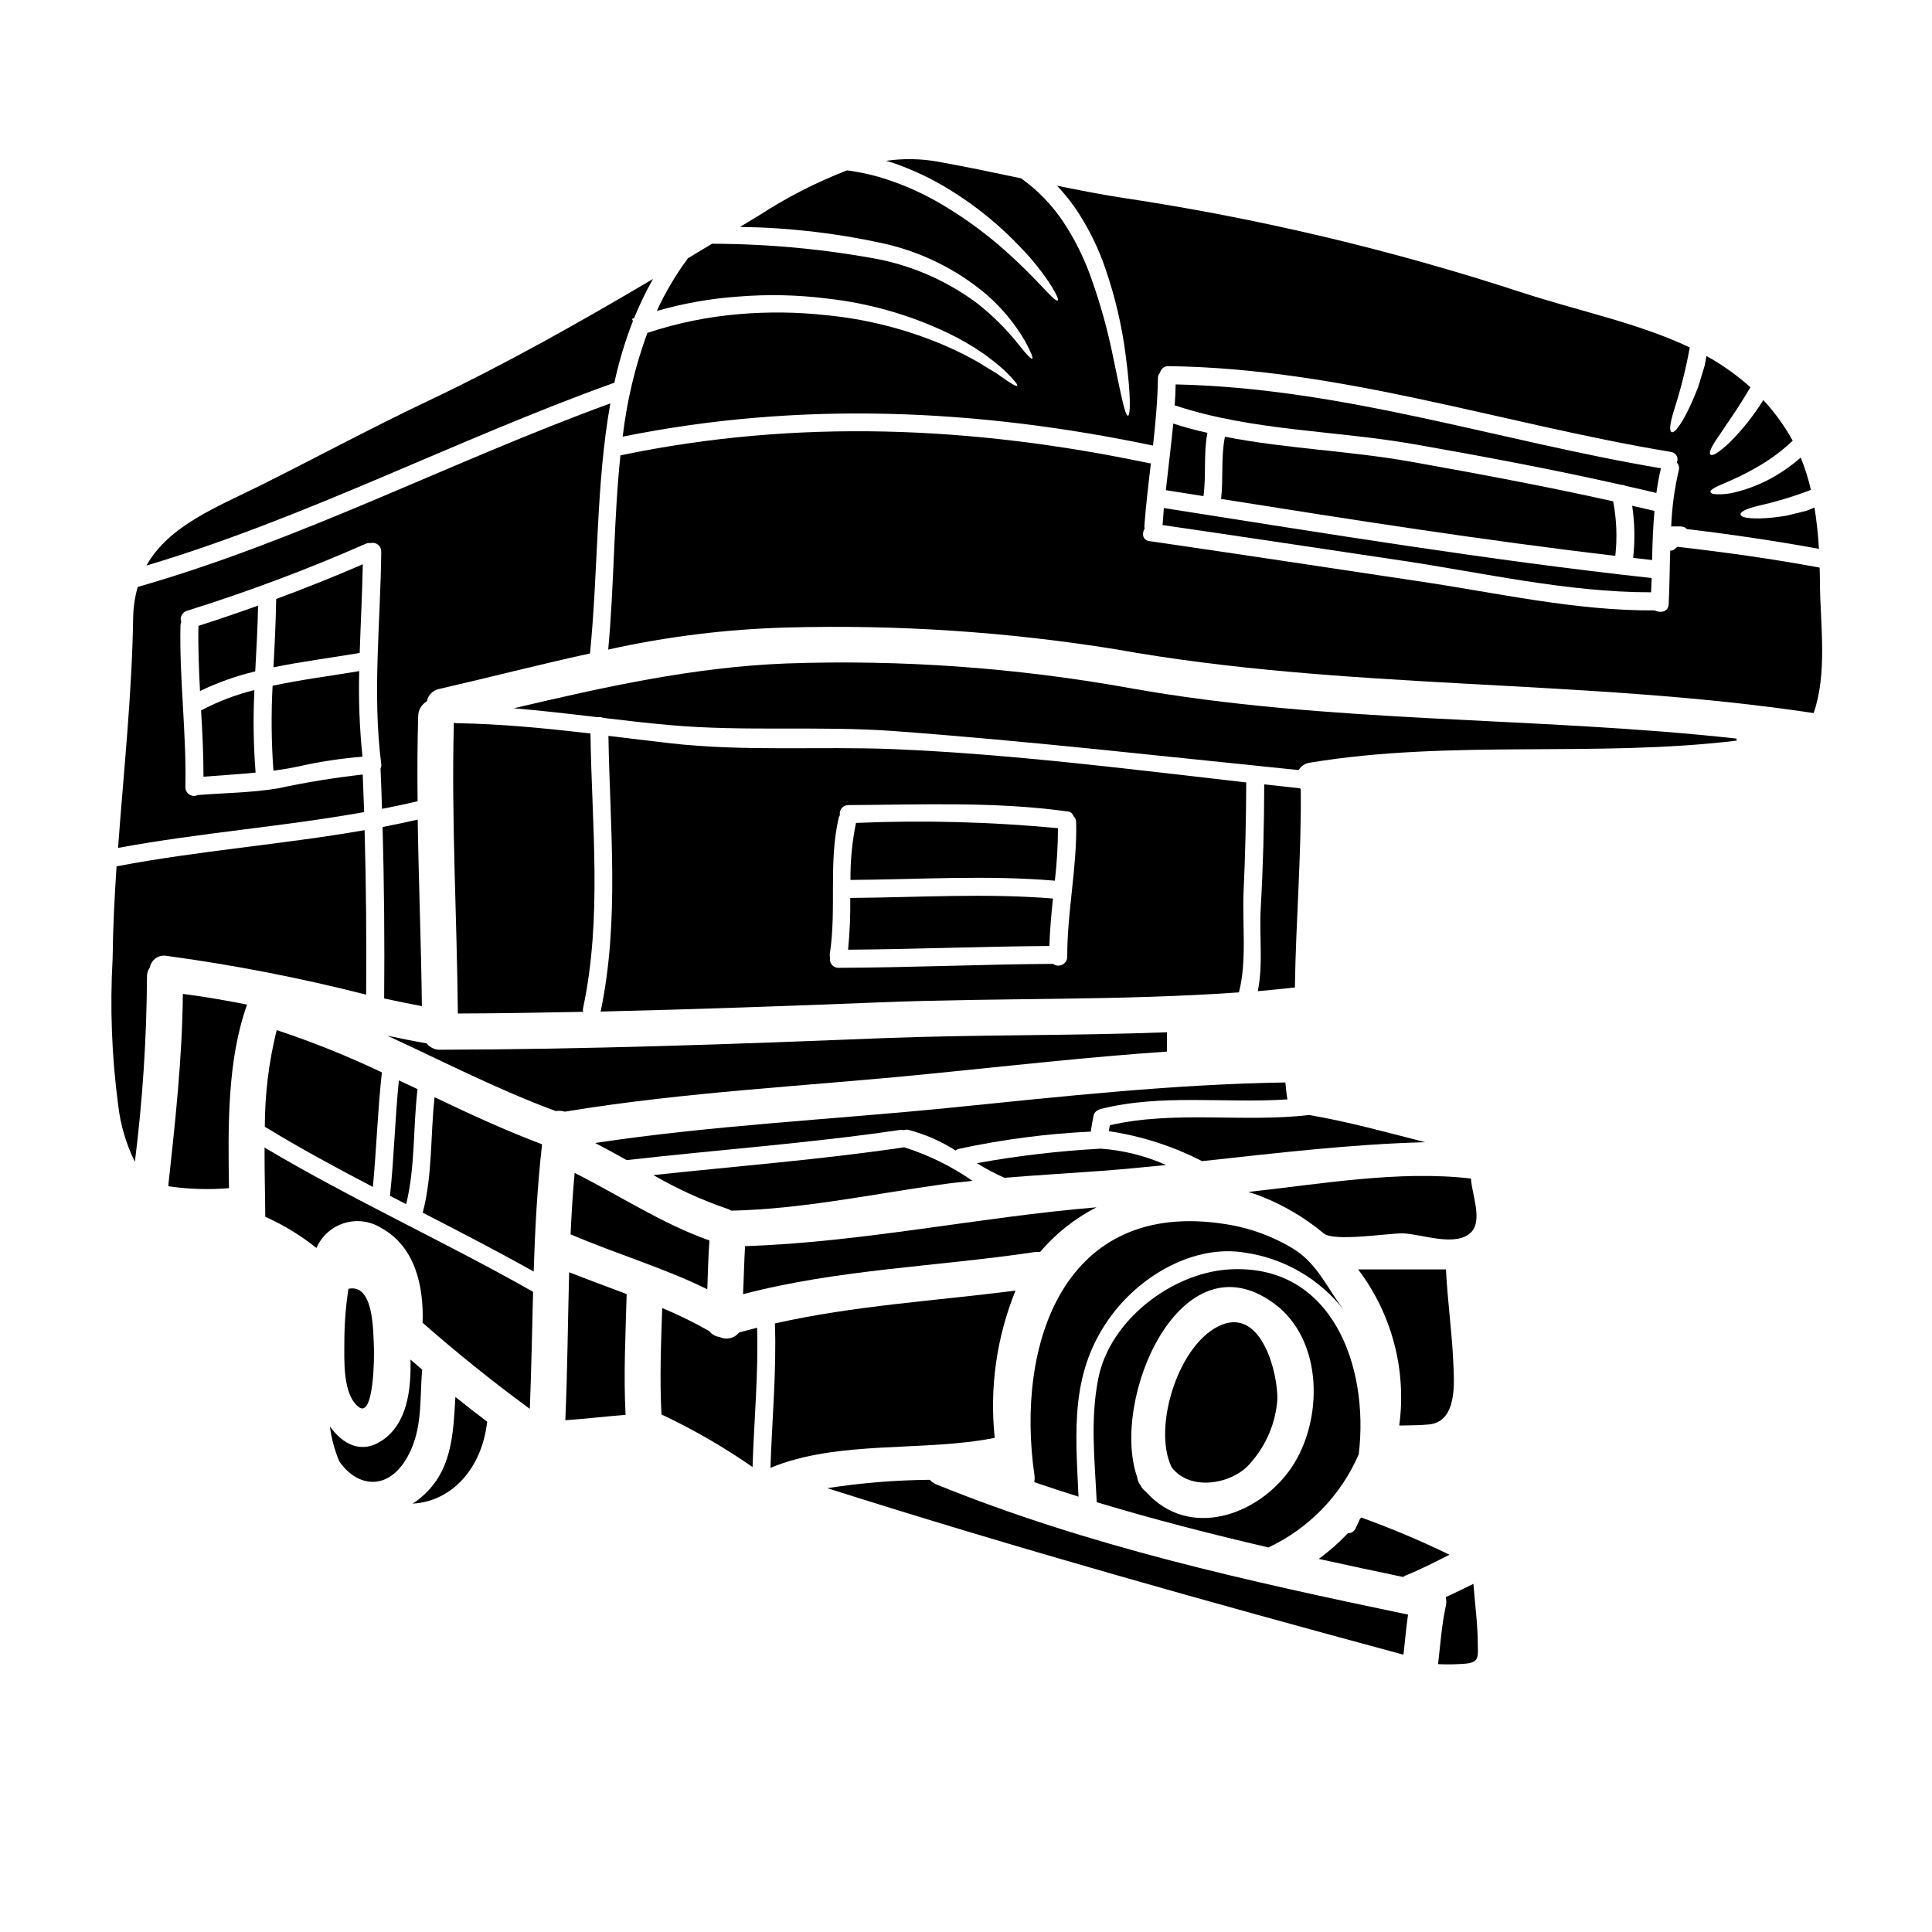 <?xml version="1.0" encoding="UTF-8"?>
<!-- Uploaded to: ICON Repo, www.iconrepo.com, Generator: ICON Repo Mixer Tools -->
<svg fill="#000000" width="800px" height="800px" version="1.1" viewBox="144 144 512 512" xmlns="http://www.w3.org/2000/svg">
 <g>
  <path d="m192.46 407.4c-0.156 17.051-2.031 33.977-3.871 50.93h-0.004c0.074 0.027 0.148 0.051 0.223 0.066 5.258 0.758 10.582 0.918 15.879 0.477-0.254-16.195-0.508-33.852 4.793-48.645-5.652-1.117-11.305-2.102-17.02-2.828z"/>
  <path d="m240.62 364c-21.812 3.809-43.945 5.43-65.73 9.59-0.539 8.098-0.953 16.254-1.047 24.449-0.723 12.918-0.234 25.879 1.461 38.707 0.594 5.266 2.098 10.391 4.441 15.145 2.039-16.223 3.109-32.551 3.207-48.902-0.035-0.934 0.23-1.859 0.762-2.633 0.387-2.039 2.336-3.394 4.383-3.051 17.828 2.41 35.5 5.848 52.934 10.289 0.098-14.543 0.004-29.055-0.41-43.594z"/>
  <path d="m196.59 309.86c-0.125 5.777 0.125 11.523 0.414 17.27v0.004c4.676-2.262 9.582-4.008 14.637-5.211 0.316-5.809 0.633-11.617 0.758-17.434-5.238 1.867-10.508 3.68-15.809 5.371z"/>
  <path d="m216.24 325.73c-0.398 7.5-0.324 15.02 0.223 22.512 2.062-0.285 4.16-0.602 6.223-1.047 5.723-1.297 11.527-2.188 17.371-2.668-0.777-7.531-1.062-15.102-0.859-22.672-7.238 1.211-15.238 2.227-22.957 3.875z"/>
  <path d="m217.19 302.74c-0.094 6.031-0.395 12.062-0.727 18.105 7.715-1.574 15.621-2.57 22.859-3.809 0.254-7.812 0.668-15.652 0.828-23.496-7.559 3.269-15.215 6.336-22.961 9.199z"/>
  <path d="m252.79 504.3c0.188 8.066-0.891 16.957-7.477 21.398-5.652 3.809-10.508 0.953-13.875-3.648h-0.004c0.406 3.191 1.25 6.309 2.508 9.27 4.699 6.766 12.922 8.066 18.129-1.398 4.004-7.301 3.113-15.051 3.812-22.953-1.035-0.883-2.051-1.773-3.094-2.668z"/>
  <path d="m197.29 332.27c0.352 5.844 0.637 11.688 0.637 17.562 4.602-0.352 9.207-0.637 13.812-1.082v-0.004c-0.578-7.277-0.688-14.582-0.316-21.875-4.914 1.215-9.66 3.027-14.133 5.398z"/>
  <path d="m256.03 465.38c9.875 5.082 19.719 10.164 29.402 15.594 0.352-11.242 0.953-22.484 2.223-33.723-9.719-3.652-19.117-8-28.484-12.477-1.141 10.223-0.508 20.574-3.141 30.605z"/>
  <path d="m243.1 501.23c-0.219-4.793-0.062-17.082-6.762-15.684v-0.004c-0.707 4.606-1.066 9.254-1.078 13.91 0 4.793-0.539 14.031 3.777 17.402 4.094 3.191 4.16-13.656 4.062-15.625z"/>
  <path d="m249.71 430.32c-1.047 10.164-1.266 20.418-2.363 30.578 1.434 0.762 2.863 1.492 4.289 2.223 2.445-9.969 1.805-20.32 3.016-30.484-1.641-0.793-3.289-1.547-4.941-2.316z"/>
  <path d="m254.82 541.46c-0.508 0.348-0.984 0.664-1.461 1.016 10.352-0.57 18.164-9.242 19.68-21.18 0.031-0.188 0.062-0.352 0.094-0.508-2.824-2.16-5.652-4.328-8.445-6.574-0.629 10.066-0.789 20.137-9.867 27.246z"/>
  <path d="m214.3 466.46c4.852 2.172 9.41 4.949 13.559 8.266 1.375-3.156 4.051-5.559 7.34-6.582 3.285-1.023 6.852-0.566 9.777 1.25 9.117 4.988 11.336 15.527 11.02 25.148 9.141 8.035 18.613 15.645 28.418 22.828 0.395-10.352 0.602-20.672 0.859-31.023-23.434-13.305-48.02-24.449-71.16-38.23-0.031 6.277 0.156 12.496 0.188 18.344z"/>
  <path d="m453.25 422.68v-5.117c-25.242 0.953-50.773 0.602-75.734 1.574-38.965 1.574-77.934 2.957-116.9 3.051-1.383 0.035-2.699-0.59-3.543-1.688-3.496-0.602-6.953-1.301-10.414-2.031 14.797 6.824 29.309 14.32 44.609 19.973 0.809-0.137 1.637-0.078 2.418 0.16 31.883-5.269 64.297-6.766 96.402-10 21.211-2.113 41.98-4.465 63.16-5.922z"/>
  <path d="m454.93 256.25c-0.574 5.902-1.336 11.781-1.969 17.656 3.332 0.539 6.637 1.047 9.973 1.574 0.758-5.59-0.035-11.242 1.047-16.766-3.051-0.684-6.066-1.48-9.051-2.465z"/>
  <path d="m571.5 276.86c-17.781-3.973-35.723-7.305-53.633-10.508-16.258-2.894-33.023-3.434-49.25-6.609-1.078 5.367-0.395 11.02-1.016 16.48 34.707 5.512 69.574 10.988 104.47 15.082 0.539-4.816 0.348-9.688-0.57-14.445z"/>
  <path d="m214.18 442.61c9.336 5.684 18.957 10.891 28.641 15.941 0.953-10.098 1.266-20.258 2.383-30.355-9.051-4.312-18.363-8.059-27.879-11.207-2.078 8.379-3.137 16.984-3.144 25.621z"/>
  <path d="m363.13 223.11c11.156 1.227 22.023 4.328 32.145 9.176 3.227 1.547 6.328 3.344 9.273 5.367 1.953 1.391 3.832 2.887 5.621 4.477 2.633 2.606 3.617 3.84 3.398 4.098-0.219 0.254-1.652-0.539-4.543-2.637-1.43-1.078-3.543-2.125-5.902-3.684-3.008-1.691-6.102-3.219-9.273-4.57-9.945-4.191-20.469-6.836-31.215-7.844-7.531-0.812-15.121-0.895-22.672-0.254-8.301 0.688-16.492 2.359-24.402 4.984-3.254 8.875-5.449 18.105-6.539 27.496 46.902-9.492 93.734-7.426 140.54 2.363 0.664-5.934 1.207-11.875 1.305-17.875h-0.004c-0.004-0.543 0.199-1.066 0.57-1.461 0.227-1.023 1.145-1.742 2.191-1.715 46.051 0.602 88.367 15.305 133.2 22.734 0.633 0.078 1.191 0.457 1.5 1.016 0.309 0.559 0.328 1.234 0.055 1.809 0.531 0.547 0.723 1.336 0.508 2.062-1.133 4.883-1.805 9.859-2 14.863h2.512c0.625-0.016 1.227 0.238 1.648 0.695 11.719 1.398 23.371 3.113 34.992 5.242v0.004c-0.203-3.672-0.598-7.328-1.18-10.961-0.762 0.32-1.492 0.637-2.191 0.891-1.875 0.445-3.543 0.859-5.082 1.238v0.004c-2.391 0.426-4.812 0.68-7.238 0.758-3.621 0.035-5.019-0.395-5.082-1.047-0.062-0.652 1.18-1.43 4.606-2.285 4.777-1.062 9.469-2.473 14.035-4.227-0.66-2.926-1.562-5.793-2.699-8.57-2.504 2.203-5.25 4.113-8.191 5.684-2.84 1.52-5.859 2.684-8.984 3.461-1.668 0.461-3.394 0.652-5.117 0.574-1.082-0.031-1.555-0.254-1.621-0.602-0.066-0.348 0.352-0.699 1.27-1.207 0.922-0.508 2.363-1.047 4.379-1.969v-0.004c2.711-1.195 5.34-2.562 7.875-4.098 2.977-1.797 5.746-3.918 8.266-6.316 0-0.031-0.031-0.031-0.031-0.062-2.144-3.867-4.746-7.461-7.75-10.703-2.539 4.074-5.531 7.848-8.926 11.242-3.109 2.891-4.574 3.648-5.082 3.207-0.508-0.441 0.129-2.035 2.512-5.367 1.742-2.731 4.637-6.574 8.066-12.477-3.559-3.195-7.469-5.977-11.656-8.289-0.156 0.859-0.289 1.715-0.445 2.508-0.637 2.066-1.207 3.938-1.711 5.621v-0.004c-0.961 2.574-2.078 5.086-3.336 7.527-1.969 3.621-3.148 4.793-3.742 4.512-0.594-0.285-0.543-1.906 0.633-5.746 1.766-5.461 3.168-11.031 4.191-16.676-13.848-6.574-29.914-9.746-44.996-14.734v0.004c-34.355-11.223-69.586-19.559-105.32-24.926-5.809-0.891-11.59-2.031-17.371-3.207v-0.004c2.09 2.195 3.973 4.578 5.621 7.117 3.039 4.691 5.477 9.742 7.262 15.035 2.535 7.379 4.316 15 5.309 22.738 1.523 11.555 1.203 16.004 0.633 16.066-0.73 0.094-1.617-4.254-3.938-15.465-1.488-7.426-3.539-14.727-6.129-21.844-1.793-4.902-4.144-9.582-7.016-13.941-3.008-4.535-6.816-8.484-11.242-11.652-7.269-1.523-14.543-3.078-21.875-4.379v-0.004c-4.606-0.844-9.312-0.93-13.941-0.254 0.508 0.16 1.047 0.289 1.574 0.445v-0.004c5.465 1.855 10.699 4.336 15.59 7.402 6.918 4.281 13.238 9.461 18.797 15.402 3.004 3.106 5.684 6.512 8.004 10.156 1.367 2.285 1.812 3.367 1.523 3.59-0.289 0.223-1.203-0.539-2.984-2.445-1.844-1.875-4.574-4.926-8.922-8.922-5.699-5.332-11.957-10.027-18.672-14.004-4.664-2.789-9.629-5.047-14.797-6.731-3.402-1.113-6.898-1.902-10.445-2.363-8.133 3.148-15.914 7.129-23.223 11.875-1.715 1.016-3.43 2.062-5.144 3.113 12.719 0.16 25.391 1.609 37.816 4.332 10.094 2.207 19.5 6.836 27.402 13.492 4.156 3.582 7.676 7.84 10.414 12.594 1.574 2.953 2.098 4.328 1.812 4.481-0.289 0.148-1.336-0.859-3.367-3.434-3.215-4.098-6.902-7.809-10.984-11.047-7.785-5.859-16.777-9.906-26.324-11.844-14.57-2.711-29.355-4.09-44.176-4.117-2.125 1.27-4.254 2.574-6.379 3.84v0.004c-3.234 4.356-6.004 9.039-8.266 13.973 7.023-2.019 14.238-3.293 21.531-3.812 7.848-0.645 15.738-0.473 23.551 0.508z"/>
  <path d="m582.45 279.4c-1.969-0.477-3.938-0.922-5.902-1.367l-0.004 0.004c0.691 4.574 0.777 9.219 0.258 13.812 1.68 0.188 3.332 0.395 5.019 0.57 0.09-4.348 0.246-8.699 0.629-13.02z"/>
  <path d="m452.1 283.15c21.051 3.051 42.07 6.254 63.09 9.367 21.879 3.269 44.234 8.477 66.363 8.445 0.062-1.27 0.094-2.508 0.156-3.777-43.215-4.723-86.336-11.809-129.27-18.543-0.121 1.496-0.246 2.984-0.344 4.508z"/>
  <path d="m245.39 363.17c0.41 15.145 0.551 30.293 0.414 45.438 3.332 0.73 6.668 1.398 10 2.031-0.188-16.48-0.859-32.957-1.109-49.438-3.113 0.699-6.191 1.367-9.305 1.969z"/>
  <path d="m584.16 268.1c-43.297-7.301-84.18-21.273-128.6-22.227-0.031 1.875-0.125 3.715-0.254 5.59h0.16c20.449 6.793 42.547 6.574 63.664 10.32 18.191 3.207 36.484 6.637 54.52 10.699 0.375-0.012 0.75 0.074 1.082 0.254 2.754 0.633 5.492 1.238 8.223 1.906 0.316-2.191 0.695-4.348 1.207-6.543z"/>
  <path d="m265.33 412.59c11.078-0.035 22.129-0.223 33.211-0.445-0.094-0.344-0.094-0.707 0-1.051 5.082-23.969 2.285-48.453 1.938-72.715-11.844-1.367-23.688-2.539-35.625-2.731-0.195-0.023-0.387-0.066-0.574-0.125-0.695 25.707 0.828 51.391 1.051 77.066z"/>
  <path d="m306.8 245.49c1.203-5.586 2.848-11.062 4.922-16.383l-0.223-0.605c0.191-0.062 0.395-0.125 0.543-0.188l-0.004-0.004c1.453-3.562 3.129-7.031 5.016-10.383-19.434 11.492-39.277 22.672-59.285 32.164-15.078 7.144-29.684 15.02-44.609 22.484-11.75 5.84-24.402 10.699-30.355 21.305 42.508-12.672 82.016-33.375 123.74-48.363v0.004c0.082-0.027 0.168-0.039 0.254-0.031z"/>
  <path d="m240.12 349.26c-7.582 0.848-15.117 2.078-22.578 3.688-6.953 1.145-14.098 1.18-21.113 1.746h0.004c-0.719 0.352-1.566 0.301-2.242-0.125-0.672-0.43-1.078-1.176-1.066-1.973 0.32-14.32-1.617-28.543-1.301-42.867h0.004c0.008-0.293 0.074-0.582 0.188-0.855-0.211-0.609-0.164-1.277 0.137-1.848 0.297-0.574 0.816-0.996 1.438-1.172 16.086-5.035 31.883-10.961 47.316-17.746 0.406-0.188 0.859-0.254 1.301-0.191 0.684-0.172 1.402-0.016 1.957 0.422 0.551 0.434 0.871 1.098 0.867 1.801-0.188 18.828-2.383 37.629 0 56.359 0.059 0.402-0.008 0.816-0.191 1.18 0.156 3.555 0.289 7.113 0.395 10.672 3.078-0.605 6.16-1.238 9.207-1.969h0.223c-0.094-7.527-0.062-15.051 0.156-22.578h0.004c0.004-1.625 0.875-3.125 2.285-3.934 0.332-1.68 1.652-2.984 3.332-3.305 13.273-3.047 26.543-6.481 39.914-9.398 2.219-22.352 1.574-45.055 5.394-66.266-42.117 15.352-82.051 36.293-125.26 48.645h0.004c-0.758 2.668-1.164 5.422-1.211 8.191-0.32 20.469-2.508 40.645-4 60.965 21.621-4 43.594-5.617 65.219-9.492-0.121-3.293-0.254-6.613-0.379-9.949z"/>
  <path d="m626.32 299.09c-0.031-1.555-0.031-3.082-0.094-4.668-12.48-2.316-25.02-4.066-37.66-5.512-0.062-0.031-0.125 0.129-0.223 0.129-0.348 0.25-0.758 0.855-1.363 0.855h-0.352c-0.129 3.176-0.16 9.398-0.414 14.293-0.125 2.062-2.316 2.316-3.715 1.574-20.992 0.156-41.977-4.699-62.68-7.746-23.719-3.543-47.438-7.18-71.191-10.609-1.875-0.25-2.062-2.094-1.27-3.367l-0.004 0.004c-0.047-0.164-0.078-0.336-0.094-0.508 0.414-5.621 1.082-11.18 1.746-16.766-0.129 0.016-0.262 0.016-0.391 0-46.773-9.84-93.355-11.875-140.19-2.094-1.777 16.832-1.648 34.293-3.238 51.473l-0.004-0.004c15.543-3.457 31.387-5.414 47.305-5.844 29.148-0.805 58.309 1.117 87.098 5.746 61.008 10.984 123.71 7.684 185.05 16.926 3.644-10.414 1.812-23.277 1.676-33.883z"/>
  <path d="m438.13 442.2c-0.125 0.539-0.191 1.082-0.289 1.574h0.004c8.613 1.273 16.961 3.957 24.707 7.941 19.68-2.129 39.535-4.512 59.156-5.019-10.234-2.606-20.352-5.434-30.77-7.207-17.496 2.047-35.66-1.254-52.809 2.711z"/>
  <path d="m301.72 446.9c2.824 1.461 5.59 2.988 8.348 4.543 24.137-2.754 48.414-4.449 72.422-8h0.004c0.348-0.062 0.707-0.039 1.047 0.062 0.406-0.148 0.852-0.172 1.27-0.062 4.402 1.164 8.598 3.004 12.434 5.457 0.25-0.207 0.543-0.359 0.859-0.441 11.508-2.488 23.199-4.016 34.961-4.57 0.191-1.367 0.445-2.731 0.699-4.066 0.07-0.652 0.465-1.227 1.047-1.523 0.273-0.184 0.574-0.32 0.891-0.414 16.137-4.062 32.961-1.43 49.473-2.539-0.254-1.492-0.395-2.988-0.539-4.481-29.5 0.445-59 3.684-88.527 6.668-31.359 3.144-63.172 4.668-94.387 9.367z"/>
  <path d="m480.2 554.1v-0.035c10.695-5.043 19.188-13.816 23.879-24.672 2.824-23.305-7.113-50.836-34.637-48.965-14.922 1.02-31.277 13.402-34.359 28.77-2.219 10.988-0.953 21.848-0.441 32.898 15.012 4.539 30.254 8.445 45.559 12.004zm1.461-64.648c13.113 9.621 13.082 30.957 4.574 43.5-8.734 12.797-27.215 19.113-38.52 6.41-0.637-0.457-1.152-1.066-1.492-1.773-0.48-0.613-0.777-1.352-0.859-2.129-7.188-20.531 11.402-64.301 36.297-46.008z"/>
  <path d="m529.14 505.14c-0.352-8.289-1.555-16.48-1.938-24.738h-23.289c8.961 11.809 12.883 26.684 10.902 41.375 2.637-0.062 5.273-0.031 7.938-0.289 7.531-0.789 6.606-11.301 6.387-16.348z"/>
  <path d="m516.5 561.53c4.035-1.648 7.844-3.586 11.621-5.512l0.004 0.004c-7.621-3.707-15.434-7.004-23.406-9.875-0.094 0.137-0.199 0.27-0.316 0.391-0.395 0.859-0.758 1.715-1.203 2.574h-0.004c-0.344 0.77-1.129 1.238-1.965 1.184-2.367 2.512-4.961 4.797-7.75 6.828 7.477 1.648 14.895 3.238 22.355 4.793 0.211-0.148 0.434-0.277 0.664-0.387z"/>
  <path d="m533.82 456.33c-19.023-2.25-40.043 1.492-58.996 3.543 1.43 0.445 2.824 0.922 4.191 1.492v-0.004c5.711 2.344 11.031 5.543 15.777 9.496 2.754 2.285 17.082-0.062 20.957 0 4.723 0.094 14.098 3.777 18.105-0.285 3.152-3.191 0.164-10.211-0.035-14.242z"/>
  <path d="m442.96 326.27c-29.844-5.34-60.168-7.5-90.465-6.449-24.766 0.953-48.453 6.254-72.332 11.875 7.43 0.633 14.797 1.492 22.164 2.363 0.531-0.086 1.078-0.02 1.574 0.191 5.844 0.695 11.688 1.395 17.594 1.906 19.746 1.773 39.531 0.156 59.281 1.574 35.848 2.637 71.605 6.731 107.39 10.352h-0.004c0.633-1.086 1.738-1.812 2.984-1.969 37.473-6.191 75.637-1.305 113.11-5.844-0.047-0.176-0.078-0.355-0.094-0.539-53.652-5.941-108.12-3.894-161.2-13.461z"/>
  <path d="m390.38 536.16c-9.094 0.086-18.172 0.828-27.16 2.219 50.52 16.035 101.55 30.309 152.72 44.137 0.395-3.543 0.695-7.113 1.203-10.629-42.293-8.824-84.809-18.16-124.95-34.484l0.004 0.008c-0.688-0.289-1.305-0.715-1.816-1.25z"/>
  <path d="m407.61 525.05c-1.398-13.266 0.496-26.668 5.512-39.027-21.305 2.731-42.836 3.973-63.762 8.703 0.445 12.766-0.762 25.496-1.18 38.262 18.023-7.461 40.539-4.16 59.43-7.938z"/>
  <path d="m339.85 497.14c-1.219 1.543-3.344 2.031-5.117 1.18-1.105-0.125-2.113-0.695-2.793-1.574-4.019-2.293-8.176-4.328-12.449-6.098-0.316 9.398-0.695 18.797-0.188 28.199h-0.004c8.422 3.961 16.492 8.625 24.133 13.938 0.395-12.32 1.574-24.609 1.207-36.926-1.582 0.391-3.199 0.836-4.789 1.281z"/>
  <path d="m294.83 481.16c-0.352 13.082-0.445 26.164-1.016 39.215 5.332-0.352 10.629-1.016 15.973-1.43-0.57-10.672 0-21.336 0.285-32.008-5.078-1.906-10.191-3.777-15.242-5.777z"/>
  <path d="m534.47 563.74c-2.441 1.207-4.887 2.383-7.332 3.523v-0.004c0.184 0.75 0.195 1.535 0.031 2.289-1.113 5.082-1.461 10.289-2.066 15.465 2.445 0.113 4.894 0.074 7.336-0.125 3.652-0.395 3.238-1.812 3.176-5.621-0.031-5.191-0.762-10.367-1.145-15.527z"/>
  <path d="m337.81 464.84c18.641-0.414 36.832-4.285 55.25-6.887 2.859-0.414 5.781-0.73 8.66-1.016-5.551-3.859-11.656-6.859-18.105-8.891-22.07 3.269-44.297 4.984-66.461 7.363 6.188 3.594 12.711 6.57 19.477 8.891 0.414 0.137 0.809 0.316 1.18 0.539z"/>
  <path d="m377.51 409.62c31.281-1.234 63.414-0.395 94.816-2.633 2.16-8.266 0.859-18.289 1.238-26.707 0.445-9.652 0.664-19.285 0.699-28.926-31.117-3.543-62.367-7.527-93.516-8.828-19.719-0.789-39.66 0.695-59.281-1.574-5.434-0.605-10.828-1.305-16.227-1.938 0.395 24.402 2.988 48.961-2.062 73.059 24.766-0.578 49.586-1.469 74.332-2.453zm-11.238-48.93c0.074-0.238 0.18-0.461 0.316-0.668-0.129-0.664 0.051-1.355 0.488-1.871 0.438-0.52 1.09-0.812 1.766-0.797 19.402-0.094 38.738-0.984 58.043 1.684h0.004c0.73 0.023 1.363 0.512 1.574 1.211 0.457 0.41 0.723 1 0.73 1.617 0.289 11.969-2.414 23.75-2.363 35.723h0.004c-0.02 0.887-0.531 1.688-1.328 2.074-0.797 0.391-1.742 0.301-2.453-0.23-18.957 0.125-37.879 0.984-56.84 1.047-0.688 0.016-1.344-0.289-1.777-0.824s-0.598-1.238-0.441-1.91c-0.105-0.348-0.129-0.719-0.066-1.078 1.801-11.941-0.418-24.133 2.344-35.977z"/>
  <path d="m487.16 405.69c0.25-17.496 1.746-34.961 1.555-52.457-0.062-0.094-0.125-0.223-0.188-0.32l-9.492-1.047c-0.031 10.891-0.289 21.781-0.922 32.641-0.445 7.398 0.695 14.957-0.789 22.164 3.297-0.285 6.566-0.633 9.836-0.98z"/>
  <path d="m423.55 377.39c0.531-4.617 0.809-9.262 0.828-13.91-17.793-1.688-35.676-2.152-53.531-1.398-1.023 4.973-1.512 10.039-1.461 15.113 18.059-0.125 36.117-1.328 54.164 0.195z"/>
  <path d="m423.05 382.12c-17.879-1.461-35.785-0.289-53.727-0.156 0.066 4.578-0.125 9.156-0.57 13.715 17.777-0.129 35.562-0.859 53.344-0.984 0.129-4.191 0.508-8.383 0.953-12.574z"/>
  <path d="m473.92 475.96c10.41 1.508 19.836 6.992 26.289 15.301-4.414-5.723-6.926-12.152-13.223-16.168-5.574-3.438-11.785-5.715-18.258-6.691-42.789-6.769-55.68 31.777-50.566 66.703 0.059 0.562 0.035 1.129-0.066 1.684 3.91 1.336 7.812 2.633 11.719 3.84-0.789-17.527-2.383-33.211 8.859-48.199 7.844-10.477 21.812-18.703 35.246-16.469z"/>
  <path d="m475.47 531.62c4.125-4.676 6.602-10.578 7.047-16.797 0.125-6.949-4.098-23.812-14.562-19.812-11.461 4.383-18.637 27.086-13.496 37.754 4.914 6.734 16.504 4.477 21.012-1.145z"/>
  <path d="m419.62 475.8c4.16-4.891 9.242-8.914 14.957-11.848-30.988 2.574-62.105 9.273-93.129 10.289-0.254 4.254-0.32 8.508-0.539 12.734 25.273-6.637 51.535-7.301 77.352-11.176h-0.004c0.453-0.051 0.91-0.051 1.363 0z"/>
  <path d="m453.02 452.74c-5.473-2.445-11.336-3.91-17.316-4.332-11.016 0.594-21.98 1.875-32.836 3.844 2.348 1.453 4.785 2.746 7.305 3.871 8.637-0.699 17.32-1.207 25.977-1.844 5.602-0.426 11.219-0.965 16.871-1.539z"/>
  <path d="m295.21 471.16 0.352 0.094c11.875 5.082 24.32 8.73 35.879 14.414 0.156-4.328 0.25-8.637 0.57-12.922-12.637-4.477-23.781-11.906-35.723-17.91-0.508 5.434-0.828 10.863-1.078 16.324z"/>
 </g>
</svg>